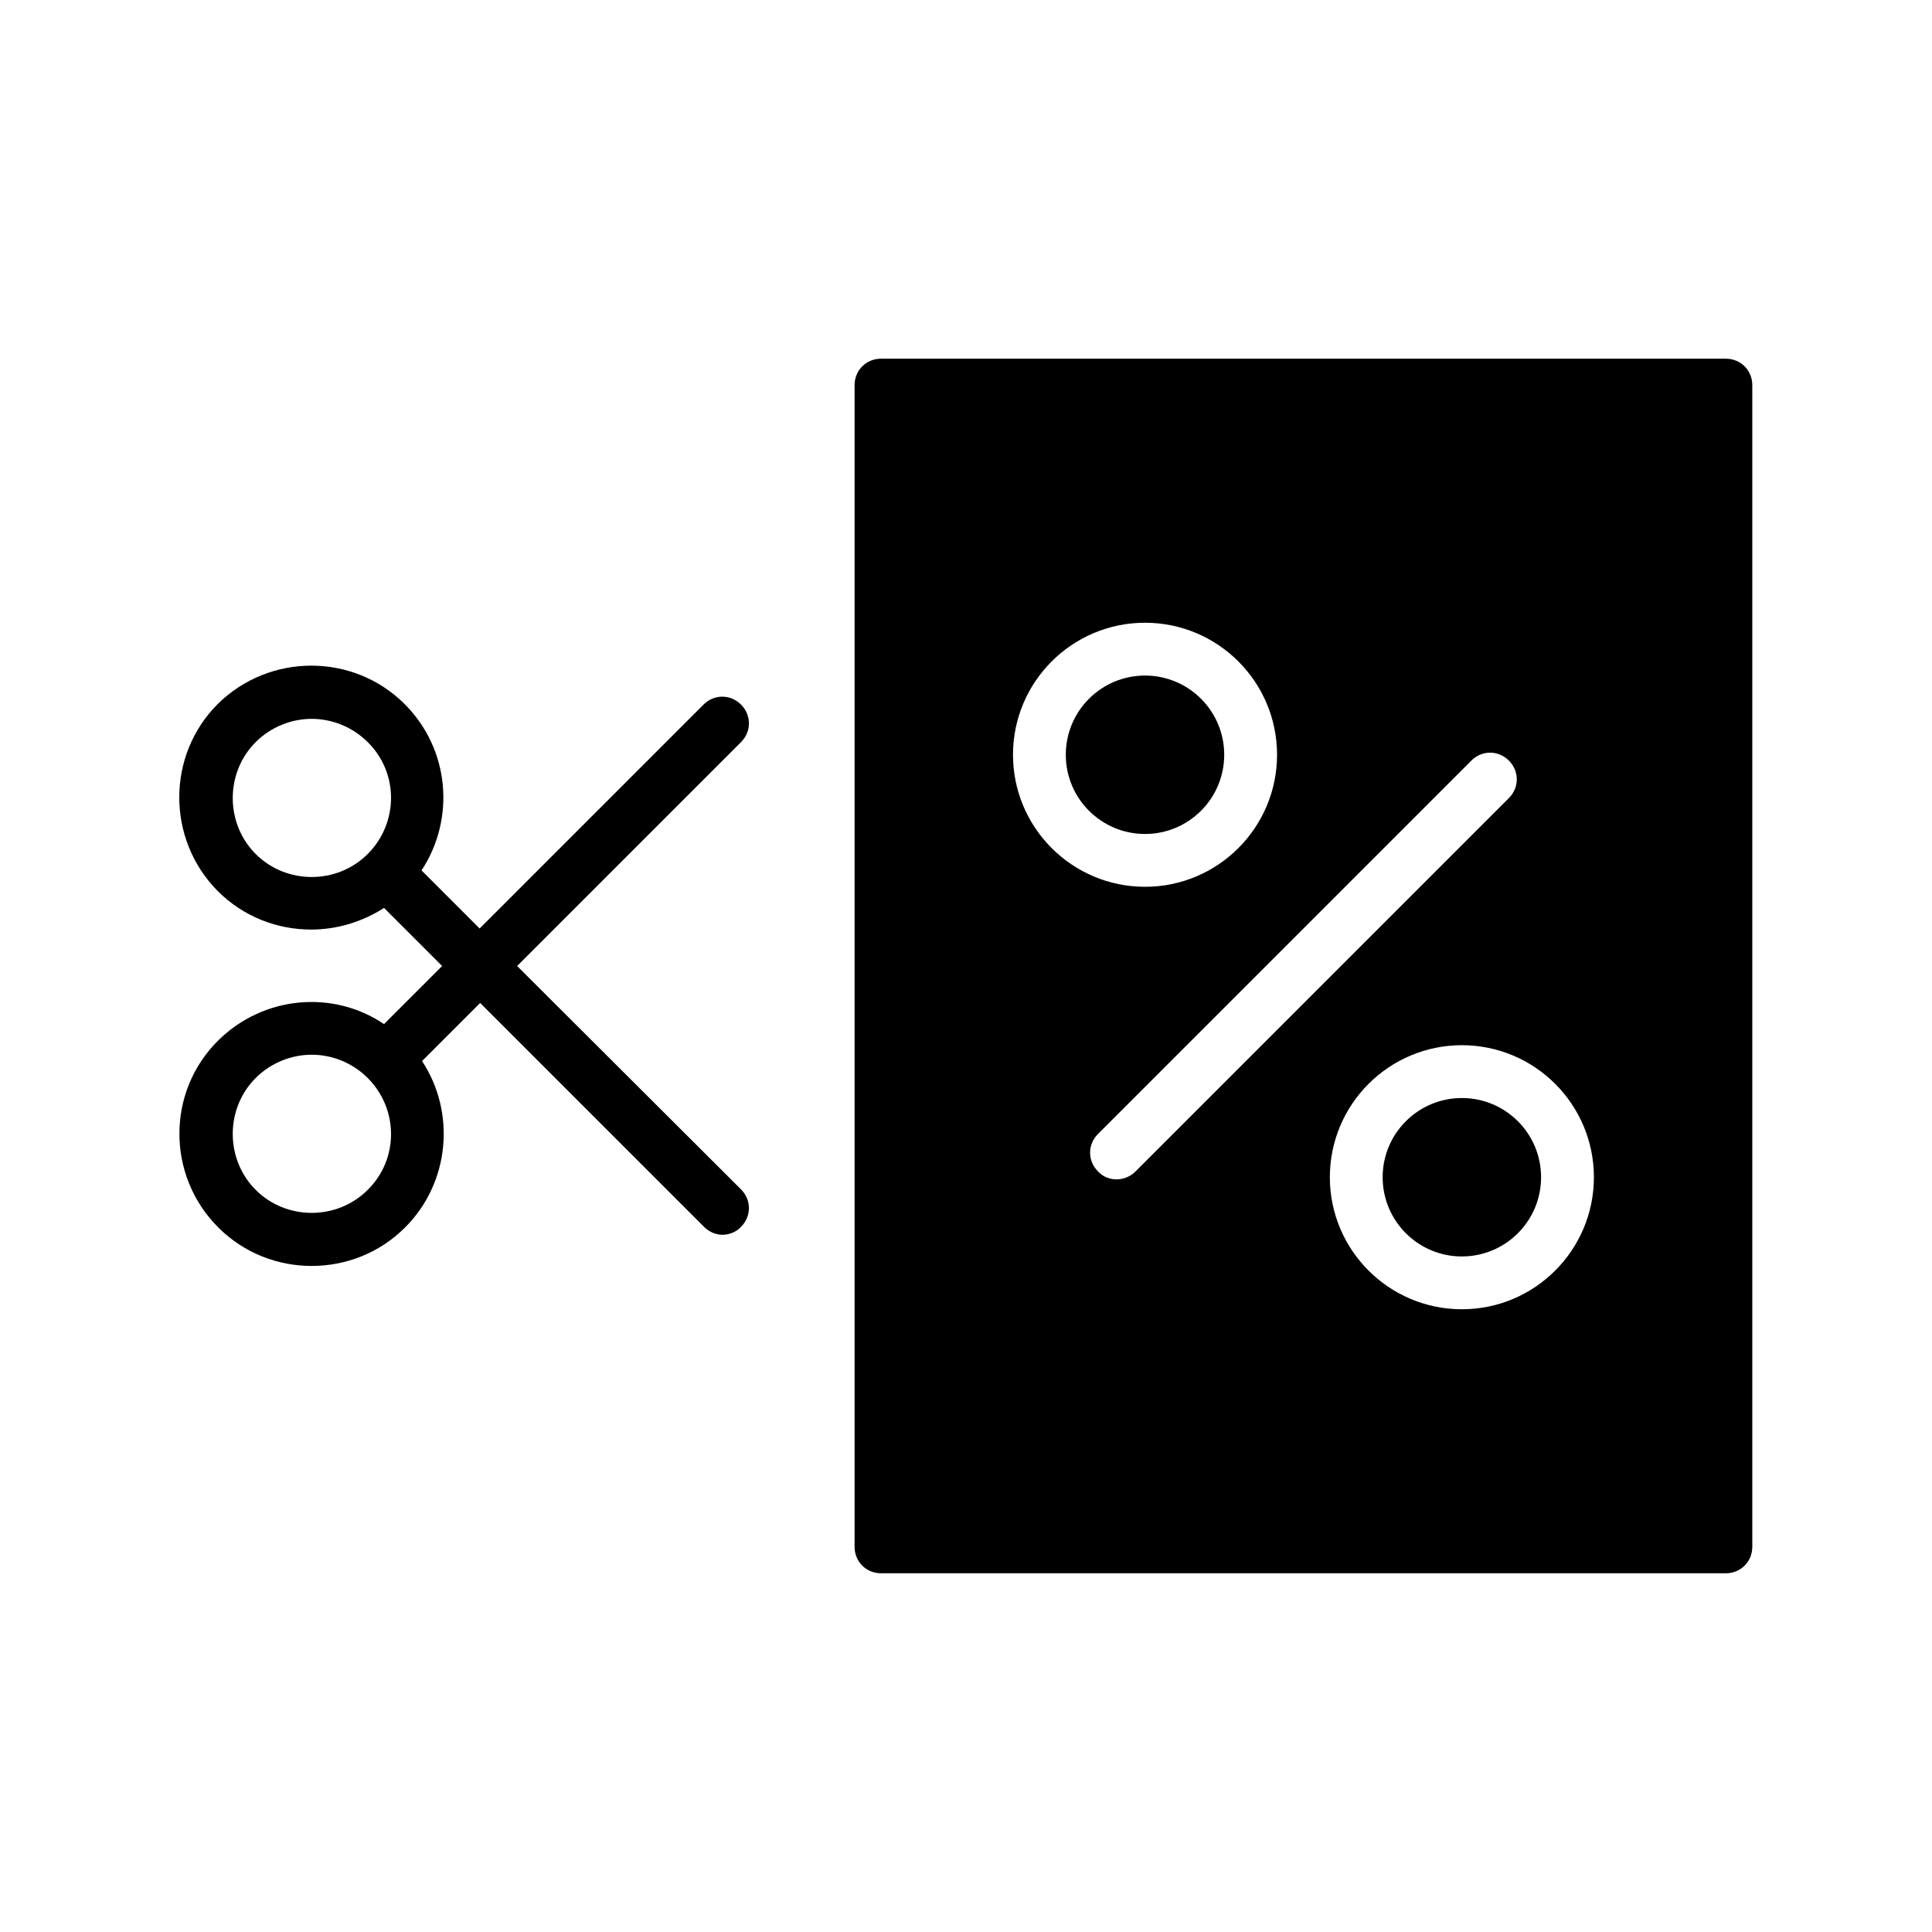 <?xml version="1.0" encoding="UTF-8"?>
<!-- Uploaded to: ICON Repo, www.iconrepo.com, Generator: ICON Repo Mixer Tools -->
<svg fill="#000000" width="800px" height="800px" version="1.1" viewBox="144 144 512 512" xmlns="http://www.w3.org/2000/svg">
 <g>
  <path d="m552.4 455.98c0 11.594-9.398 20.992-20.992 20.992s-20.992-9.398-20.992-20.992 9.398-20.992 20.992-20.992 20.992 9.398 20.992 20.992"/>
  <path d="m468.43 344.02c0 11.594-9.398 20.992-20.992 20.992s-20.992-9.398-20.992-20.992 9.398-20.992 20.992-20.992 20.992 9.398 20.992 20.992"/>
  <path d="m377.47 239.06c-3.918 0-6.996 3.078-6.996 6.996v307.88c0 3.918 3.078 6.996 6.996 6.996h223.91c3.918 0 6.996-3.078 6.996-6.996v-307.88c0-3.918-3.078-6.996-6.996-6.996zm34.984 104.96c0-19.312 15.676-34.988 34.988-34.988s34.988 15.676 34.988 34.988-15.676 34.988-34.988 34.988-34.988-15.676-34.988-34.988zm27.43 112.52c-1.82 0-3.637-0.699-4.898-2.098-2.801-2.801-2.801-7.137 0-9.938l98.941-98.941c2.801-2.801 7.137-2.801 9.938 0s2.801 7.137 0 9.938l-98.941 98.941c-1.398 1.395-3.219 2.098-5.039 2.098zm91.527 34.426c-19.312 0-34.988-15.676-34.988-34.988s15.676-34.988 34.988-34.988 34.988 15.676 34.988 34.988c-0.004 19.312-15.676 34.988-34.988 34.988z"/>
  <path d="m201.83 419.73c-13.715 13.574-13.715 35.828 0 49.543 6.856 6.856 15.812 10.215 24.77 10.215 8.957 0 17.914-3.359 24.77-10.215 11.895-11.895 13.434-30.508 4.477-44.082l15.395-15.395 59.336 59.336c1.398 1.398 3.219 2.098 4.898 2.098 1.68 0 3.637-0.699 4.898-2.098 2.801-2.801 2.801-7.137 0-9.938l-59.332-59.195 59.336-59.336c2.801-2.801 2.801-7.137 0-9.938-2.801-2.801-7.137-2.801-9.938 0l-59.336 59.336-15.395-15.395c8.957-13.574 7.559-32.047-4.477-44.082-13.574-13.574-35.828-13.574-49.543 0-13.574 13.574-13.574 35.828 0 49.543 6.856 6.856 15.812 10.215 24.77 10.215 6.719 0 13.434-1.961 19.312-5.738l15.395 15.395-15.395 15.395c-13.43-9.098-31.906-7.559-43.941 4.336zm39.605-49.402c-8.117 8.117-21.551 8.117-29.668 0-8.117-8.117-8.117-21.551 0-29.668 4.059-4.059 9.516-6.156 14.836-6.156 5.316 0 10.777 2.098 14.836 6.156 8.254 8.117 8.254 21.414-0.004 29.668zm0 89.008c-8.117 8.117-21.551 8.117-29.668 0-8.117-8.117-8.117-21.551 0-29.668 4.059-4.059 9.516-6.156 14.836-6.156 5.316 0 10.777 2.098 14.836 6.156 8.254 8.258 8.254 21.551-0.004 29.668z"/>
 </g>
</svg>